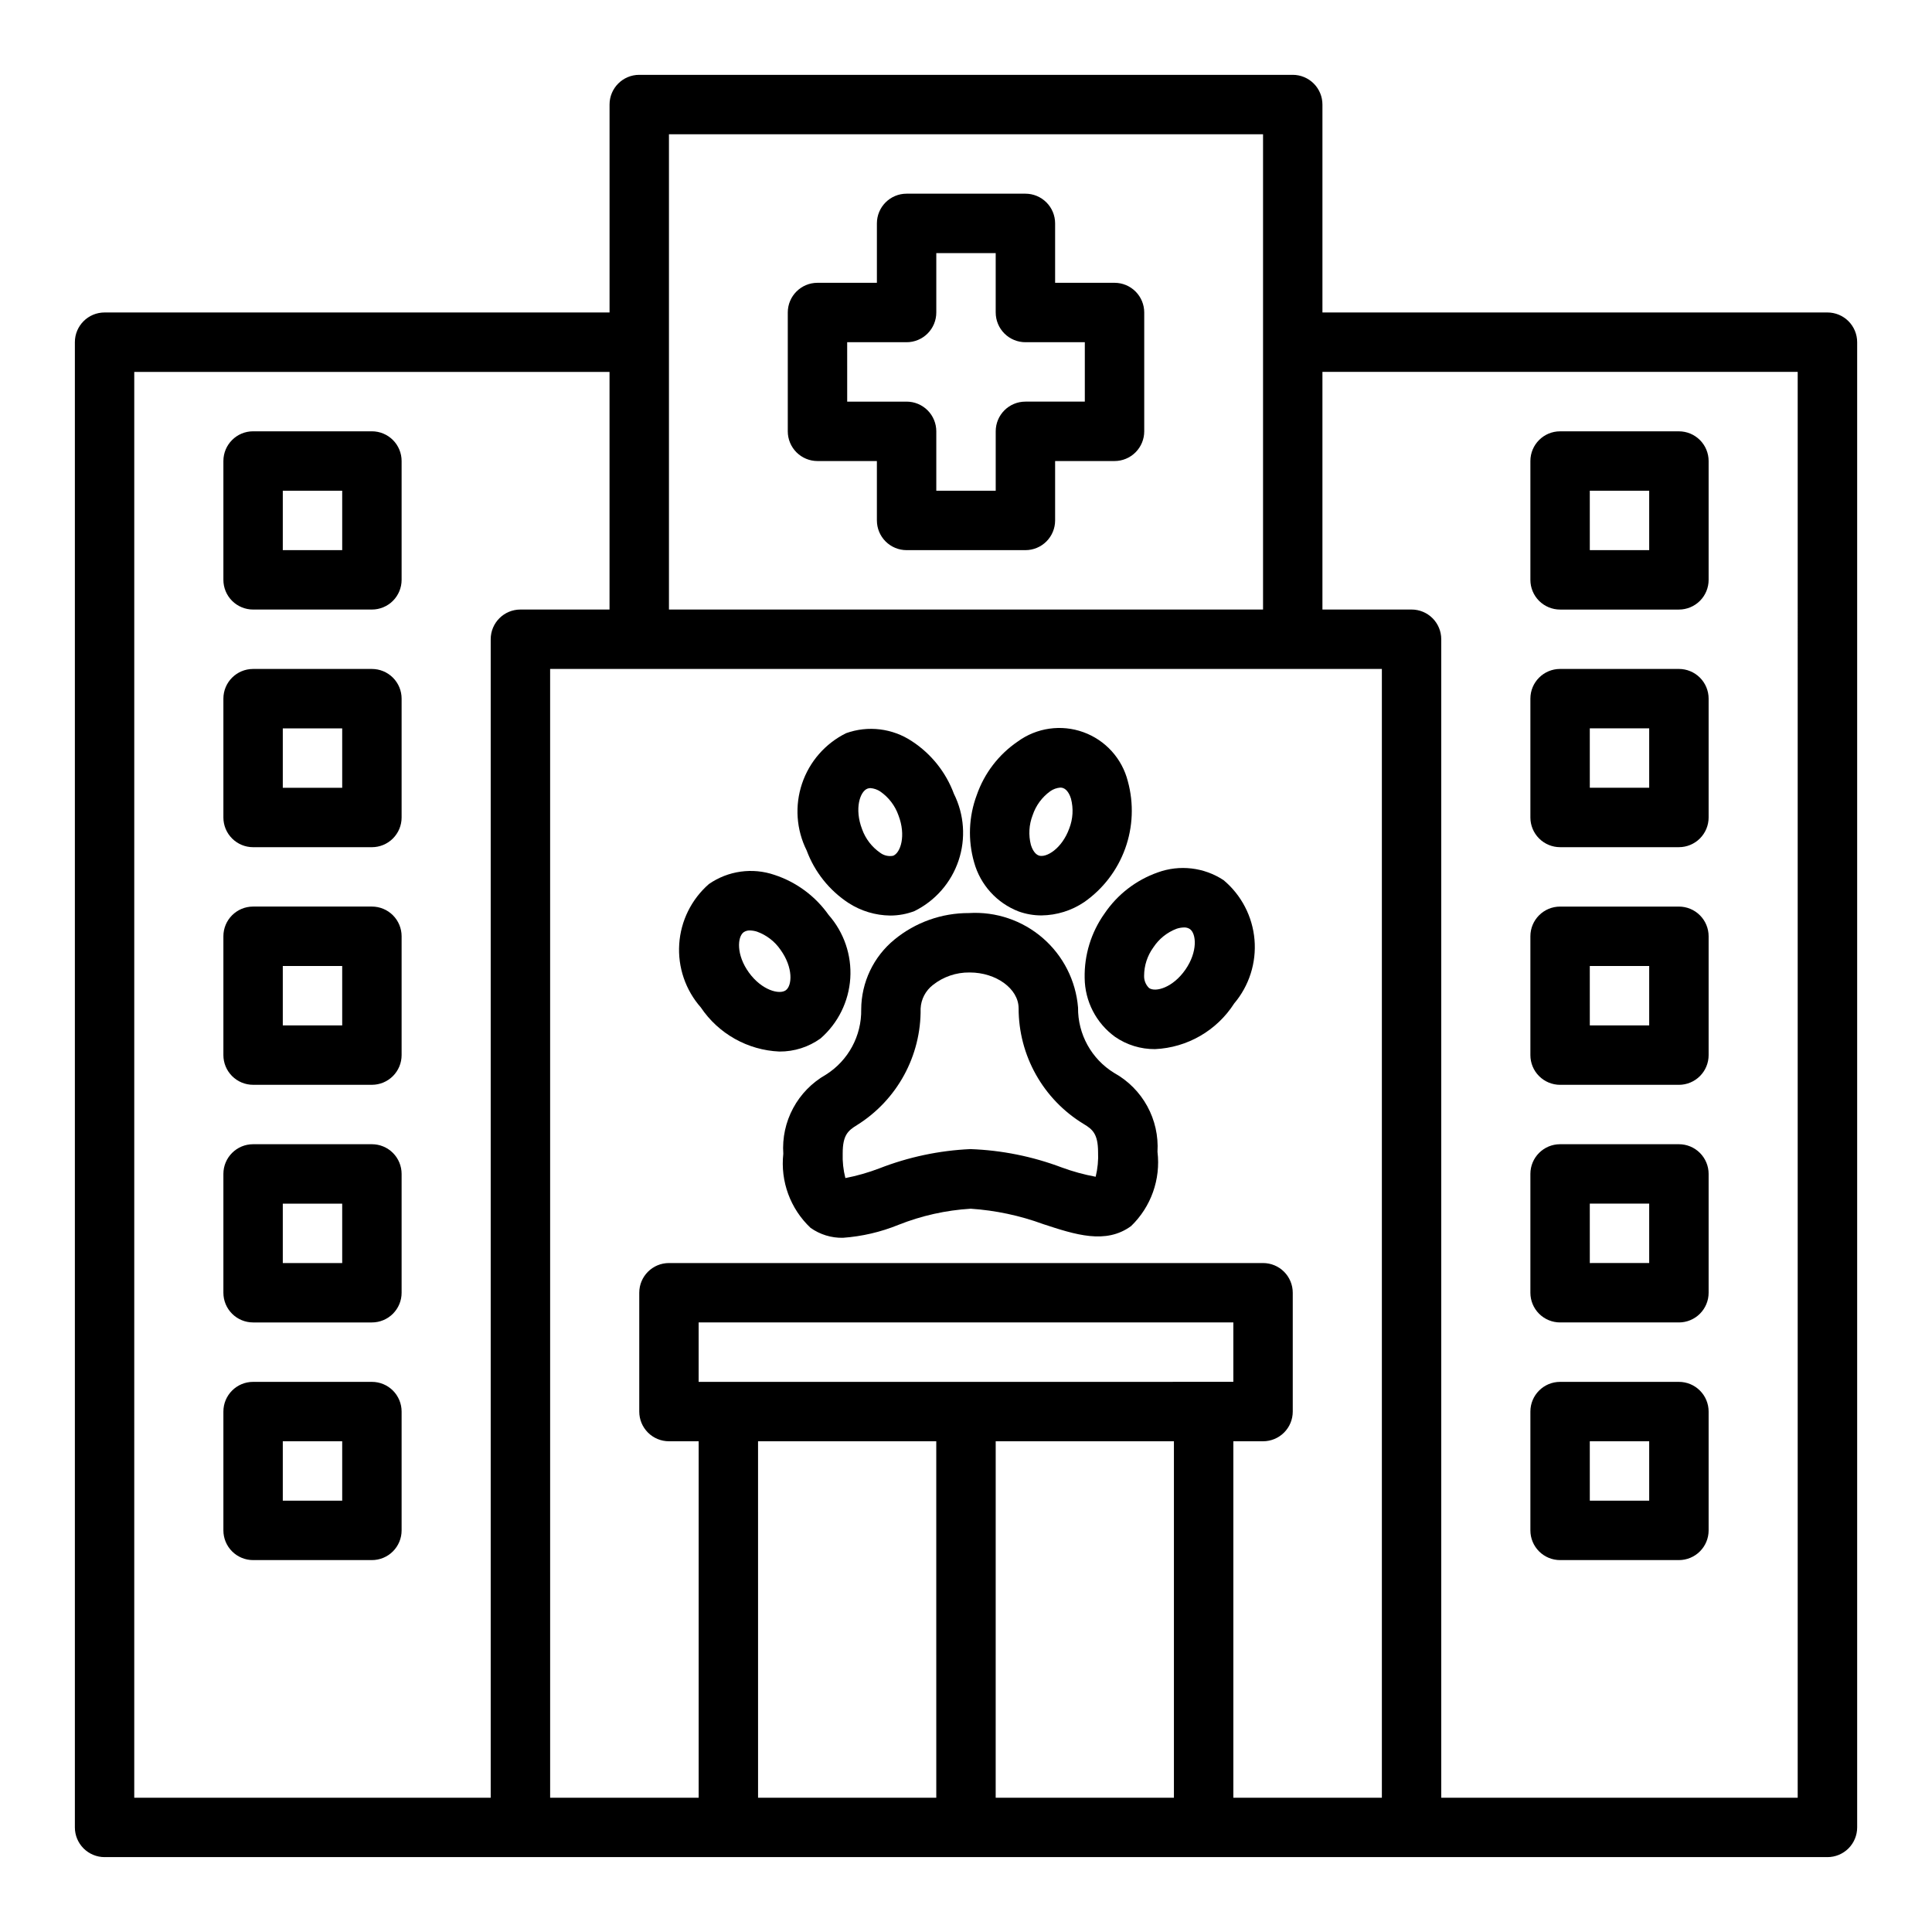 <?xml version="1.0" encoding="UTF-8"?>
<!-- Uploaded to: SVG Repo, www.svgrepo.com, Generator: SVG Repo Mixer Tools -->
<svg fill="#000000" width="800px" height="800px" version="1.1" viewBox="144 144 512 512" xmlns="http://www.w3.org/2000/svg">
 <g>
  <path d="m628.29 226.81h-133.83v-55.102c0-2.09-0.828-4.09-2.305-5.566-1.477-1.477-3.477-2.309-5.566-2.309h-173.18c-4.348 0-7.871 3.527-7.871 7.875v55.105l-133.82-0.004c-4.348 0-7.875 3.527-7.875 7.875v393.6c0 2.086 0.832 4.09 2.309 5.566 1.477 1.473 3.477 2.305 5.566 2.305h456.58c2.086 0 4.09-0.832 5.566-2.305 1.473-1.477 2.305-3.481 2.305-5.566v-393.6c0-2.09-0.832-4.09-2.305-5.566-1.477-1.477-3.481-2.309-5.566-2.309zm-307.01-47.23h157.44v125.95h-157.44zm-141.7 62.977h125.95v62.977h-23.617c-4.348 0-7.871 3.523-7.871 7.871v307.01h-94.465zm110.21 78.719h220.42v299.14h-39.359v-94.465h7.871c2.086 0 4.09-0.828 5.566-2.305 1.477-1.477 2.305-3.477 2.305-5.566v-31.488c0-2.086-0.828-4.09-2.305-5.566-1.477-1.477-3.481-2.305-5.566-2.305h-157.44c-4.348 0-7.871 3.523-7.871 7.871v31.488c0 2.09 0.828 4.09 2.305 5.566 1.477 1.477 3.481 2.305 5.566 2.305h7.871v94.465h-39.359zm47.23 188.93h-7.871v-15.746h141.7v15.742l-133.82 0.004zm7.871 15.742h47.23l0.004 94.465h-47.23zm62.977 94.465 0.004-94.465h47.23v94.465zm212.54 0h-94.461v-307.01c0-2.086-0.828-4.09-2.305-5.566-1.477-1.477-3.477-2.305-5.566-2.305h-23.617v-62.977h125.95z"/>
  <path d="m557.44 305.54h31.488c2.09 0 4.09-0.832 5.566-2.305 1.477-1.477 2.309-3.481 2.309-5.566v-31.488c0-2.09-0.832-4.09-2.309-5.566-1.477-1.477-3.477-2.309-5.566-2.309h-31.488c-4.348 0-7.871 3.527-7.871 7.875v31.488c0 2.086 0.828 4.09 2.305 5.566 1.477 1.473 3.481 2.305 5.566 2.305zm7.871-31.488h15.742v15.742h-15.738z"/>
  <path d="m557.44 368.51h31.488c2.09 0 4.09-0.832 5.566-2.309 1.477-1.477 2.309-3.477 2.309-5.566v-31.488c0-2.086-0.832-4.09-2.309-5.566-1.477-1.473-3.477-2.305-5.566-2.305h-31.488c-4.348 0-7.871 3.523-7.871 7.871v31.488c0 2.09 0.828 4.09 2.305 5.566 1.477 1.477 3.481 2.309 5.566 2.309zm7.871-31.488h15.742v15.742h-15.738z"/>
  <path d="m557.44 431.49h31.488c2.09 0 4.09-0.832 5.566-2.309 1.477-1.477 2.309-3.477 2.309-5.566v-31.488c0-2.086-0.832-4.09-2.309-5.566-1.477-1.477-3.477-2.305-5.566-2.305h-31.488c-4.348 0-7.871 3.523-7.871 7.871v31.488c0 2.09 0.828 4.09 2.305 5.566 1.477 1.477 3.481 2.309 5.566 2.309zm7.871-31.488h15.742v15.742h-15.738z"/>
  <path d="m557.44 494.46h31.488c2.09 0 4.09-0.828 5.566-2.305 1.477-1.477 2.309-3.477 2.309-5.566v-31.488c0-2.086-0.832-4.09-2.309-5.566-1.477-1.477-3.477-2.305-5.566-2.305h-31.488c-4.348 0-7.871 3.523-7.871 7.871v31.488c0 2.09 0.828 4.09 2.305 5.566 1.477 1.477 3.481 2.305 5.566 2.305zm7.871-31.488h15.742v15.742l-15.738 0.004z"/>
  <path d="m557.44 557.44h31.488c2.09 0 4.09-0.828 5.566-2.305 1.477-1.477 2.309-3.477 2.309-5.566v-31.488c0-2.086-0.832-4.09-2.309-5.566-1.477-1.477-3.477-2.305-5.566-2.305h-31.488c-4.348 0-7.871 3.523-7.871 7.871v31.488c0 2.09 0.828 4.09 2.305 5.566 1.477 1.477 3.481 2.305 5.566 2.305zm7.871-31.488h15.742v15.742l-15.738 0.004z"/>
  <path d="m360.64 266.18h15.742v15.742h0.004c0 2.09 0.828 4.09 2.305 5.566s3.481 2.305 5.566 2.305h31.488c2.09 0 4.09-0.828 5.566-2.305 1.477-1.477 2.305-3.477 2.305-5.566v-15.742h15.746c2.086 0 4.09-0.832 5.566-2.309 1.477-1.477 2.305-3.477 2.305-5.566v-31.488c0-2.086-0.828-4.09-2.305-5.566-1.477-1.477-3.481-2.305-5.566-2.305h-15.746v-15.742c0-2.09-0.828-4.09-2.305-5.566-1.477-1.477-3.477-2.309-5.566-2.309h-31.488c-4.348 0-7.871 3.527-7.871 7.875v15.742h-15.746c-4.348 0-7.871 3.523-7.871 7.871v31.488c0 2.09 0.832 4.09 2.305 5.566 1.477 1.477 3.481 2.309 5.566 2.309zm7.871-31.488h15.746c2.09 0 4.09-0.832 5.566-2.309 1.477-1.477 2.305-3.477 2.305-5.566v-15.742h15.742v15.742h0.004c0 2.09 0.828 4.09 2.305 5.566 1.477 1.477 3.481 2.309 5.566 2.309h15.742v15.742h-15.742c-4.348 0-7.871 3.523-7.871 7.871v15.742l-15.746 0.004v-15.746c0-2.086-0.828-4.09-2.305-5.566-1.477-1.477-3.477-2.305-5.566-2.305h-15.742z"/>
  <path d="m242.56 258.3h-31.488c-4.348 0-7.871 3.527-7.871 7.875v31.488c0 2.086 0.828 4.09 2.305 5.566 1.477 1.473 3.477 2.305 5.566 2.305h31.488c2.086 0 4.09-0.832 5.566-2.305 1.477-1.477 2.305-3.481 2.305-5.566v-31.488c0-2.09-0.828-4.09-2.305-5.566s-3.481-2.309-5.566-2.309zm-7.871 31.488h-15.746v-15.742h15.742z"/>
  <path d="m242.56 321.28h-31.488c-4.348 0-7.871 3.523-7.871 7.871v31.488c0 2.09 0.828 4.09 2.305 5.566 1.477 1.477 3.477 2.309 5.566 2.309h31.488c2.086 0 4.09-0.832 5.566-2.309s2.305-3.477 2.305-5.566v-31.488c0-2.086-0.828-4.09-2.305-5.566-1.477-1.473-3.481-2.305-5.566-2.305zm-7.871 31.488h-15.746v-15.742h15.742z"/>
  <path d="m242.56 384.25h-31.488c-4.348 0-7.871 3.523-7.871 7.871v31.488c0 2.09 0.828 4.09 2.305 5.566 1.477 1.477 3.477 2.309 5.566 2.309h31.488c2.086 0 4.09-0.832 5.566-2.309 1.477-1.477 2.305-3.477 2.305-5.566v-31.488c0-2.086-0.828-4.09-2.305-5.566-1.477-1.477-3.481-2.305-5.566-2.305zm-7.871 31.488h-15.746v-15.742h15.742z"/>
  <path d="m242.56 447.23h-31.488c-4.348 0-7.871 3.523-7.871 7.871v31.488c0 2.09 0.828 4.09 2.305 5.566 1.477 1.477 3.477 2.305 5.566 2.305h31.488c2.086 0 4.09-0.828 5.566-2.305s2.305-3.477 2.305-5.566v-31.488c0-2.086-0.828-4.09-2.305-5.566-1.477-1.477-3.481-2.305-5.566-2.305zm-7.871 31.488h-15.746v-15.742h15.742z"/>
  <path d="m242.56 510.21h-31.488c-4.348 0-7.871 3.523-7.871 7.871v31.488c0 2.09 0.828 4.09 2.305 5.566 1.477 1.477 3.477 2.305 5.566 2.305h31.488c2.086 0 4.09-0.828 5.566-2.305 1.477-1.477 2.305-3.477 2.305-5.566v-31.488c0-2.086-0.828-4.09-2.305-5.566-1.477-1.477-3.481-2.305-5.566-2.305zm-7.871 31.488h-15.746v-15.746h15.742z"/>
  <path d="m368.9 383.32c3.289 2.117 7.109 3.266 11.023 3.309 2.195 0 4.371-0.398 6.422-1.184 5.516-2.727 9.715-7.535 11.676-13.363 1.965-5.832 1.523-12.199-1.223-17.707-2.117-5.723-6.023-10.613-11.137-13.949-5.148-3.422-11.617-4.211-17.438-2.125-5.512 2.727-9.715 7.535-11.676 13.367-1.961 5.828-1.523 12.199 1.223 17.703 2.121 5.723 6.023 10.613 11.129 13.949zm4.977-30.324v0.004c0.254-0.094 0.52-0.141 0.789-0.145 0.938 0.07 1.84 0.383 2.621 0.906 2.227 1.539 3.91 3.746 4.809 6.297 2.078 5.414 0.551 9.973-1.41 10.73-1.199 0.23-2.438-0.055-3.414-0.785-2.223-1.531-3.906-3.723-4.812-6.262-2.078-5.43-0.551-9.988 1.418-10.742z"/>
  <path d="m372.23 411.5c0.121 7.016-3.438 13.586-9.383 17.316-3.66 2.078-6.66 5.144-8.652 8.852-1.996 3.707-2.898 7.898-2.613 12.098-0.805 7.309 1.867 14.57 7.211 19.617 2.508 1.785 5.527 2.711 8.605 2.644 5.043-0.363 10-1.52 14.688-3.426 6.121-2.434 12.586-3.879 19.16-4.281 6.562 0.441 13.027 1.812 19.199 4.078 8.535 2.801 16.586 5.434 23.301 0.527 5.289-5.102 7.879-12.387 7-19.68 0.254-4.215-0.688-8.414-2.719-12.113-2.035-3.703-5.074-6.75-8.766-8.797-6.012-3.688-9.645-10.266-9.566-17.316-0.582-7.125-3.938-13.742-9.34-18.422-5.406-4.684-12.43-7.062-19.566-6.629-7.199-0.031-14.188 2.453-19.75 7.023-5.551 4.547-8.777 11.332-8.809 18.508zm18.988-6.465c2.754-2.184 6.172-3.356 9.688-3.32h0.086c7 0 12.918 4.312 12.949 9.445h0.004c-0.027 12.547 6.508 24.191 17.23 30.703 2.363 1.418 3.801 2.621 3.824 7.398 0.105 2.215-0.109 4.434-0.637 6.59-3.07-0.566-6.086-1.395-9.012-2.473-7.746-2.922-15.918-4.562-24.191-4.856-8.273 0.371-16.426 2.102-24.137 5.113-2.918 1.113-5.926 1.973-8.988 2.566-0.551-2.148-0.789-4.363-0.711-6.578 0-4.777 1.402-6 3.754-7.438l0.004-0.004c10.645-6.637 17.051-18.355 16.891-30.906 0.117-2.453 1.305-4.734 3.246-6.242z"/>
  <path d="m350.55 422.67c3.918 0.027 7.742-1.191 10.918-3.481 4.633-4.047 7.461-9.773 7.863-15.91 0.398-6.141-1.664-12.184-5.731-16.801-3.512-4.988-8.539-8.711-14.336-10.617-5.852-2.008-12.309-1.109-17.395 2.418-4.633 4.043-7.465 9.77-7.867 15.906-0.402 6.141 1.66 12.184 5.727 16.801 4.688 6.981 12.418 11.32 20.82 11.684zm-9.445-31.637v-0.004c0.48-0.316 1.051-0.473 1.629-0.449 0.633 0.016 1.262 0.117 1.863 0.309 2.539 0.91 4.727 2.594 6.25 4.816 3.402 4.723 3.094 9.492 1.395 10.723-1.699 1.227-6.359 0-9.762-4.676-3.398-4.676-3.102-9.484-1.383-10.723z"/>
  <path d="m413.94 385.54c1.945 0.699 4 1.059 6.066 1.055 4.043-0.047 7.981-1.277 11.328-3.535 4.992-3.492 8.777-8.441 10.848-14.172 2.07-5.727 2.316-11.953 0.711-17.828-1.523-6.035-5.941-10.914-11.793-13.027-5.852-2.113-12.371-1.184-17.398 2.484-5.043 3.438-8.848 8.406-10.848 14.172-2.141 5.715-2.387 11.965-0.707 17.828 1.645 5.965 6.019 10.793 11.793 13.023zm3.723-25.504v-0.004c0.852-2.555 2.484-4.777 4.668-6.352 0.785-0.551 1.703-0.883 2.66-0.961 0.254 0 0.508 0.043 0.746 0.125 1.242 0.449 1.875 2.117 2.086 2.816v0.004c0.684 2.606 0.523 5.359-0.453 7.871-1.938 5.367-6.109 7.871-8.086 7.188-1.242-0.449-1.875-2.117-2.086-2.816v-0.004c-0.672-2.606-0.508-5.359 0.465-7.871z"/>
  <path d="m436.7 386.11c-3.535 4.977-5.375 10.957-5.254 17.059 0.059 6.188 3.051 11.98 8.062 15.609 3.109 2.144 6.805 3.277 10.582 3.25 8.547-0.387 16.371-4.902 20.984-12.105 3.973-4.699 5.906-10.789 5.379-16.918s-3.473-11.797-8.188-15.75c-5.164-3.406-11.633-4.168-17.445-2.055-5.754 2.027-10.707 5.852-14.121 10.91zm12.949 8.965c1.477-2.25 3.625-3.981 6.141-4.941 0.629-0.215 1.293-0.332 1.957-0.348 0.559-0.031 1.109 0.117 1.574 0.418 1.73 1.195 2.133 5.984-1.172 10.754-3.305 4.769-7.918 6.086-9.652 4.871h0.004c-0.871-0.855-1.34-2.035-1.301-3.25 0.008-2.695 0.863-5.32 2.449-7.504z"/>
 </g>
</svg>